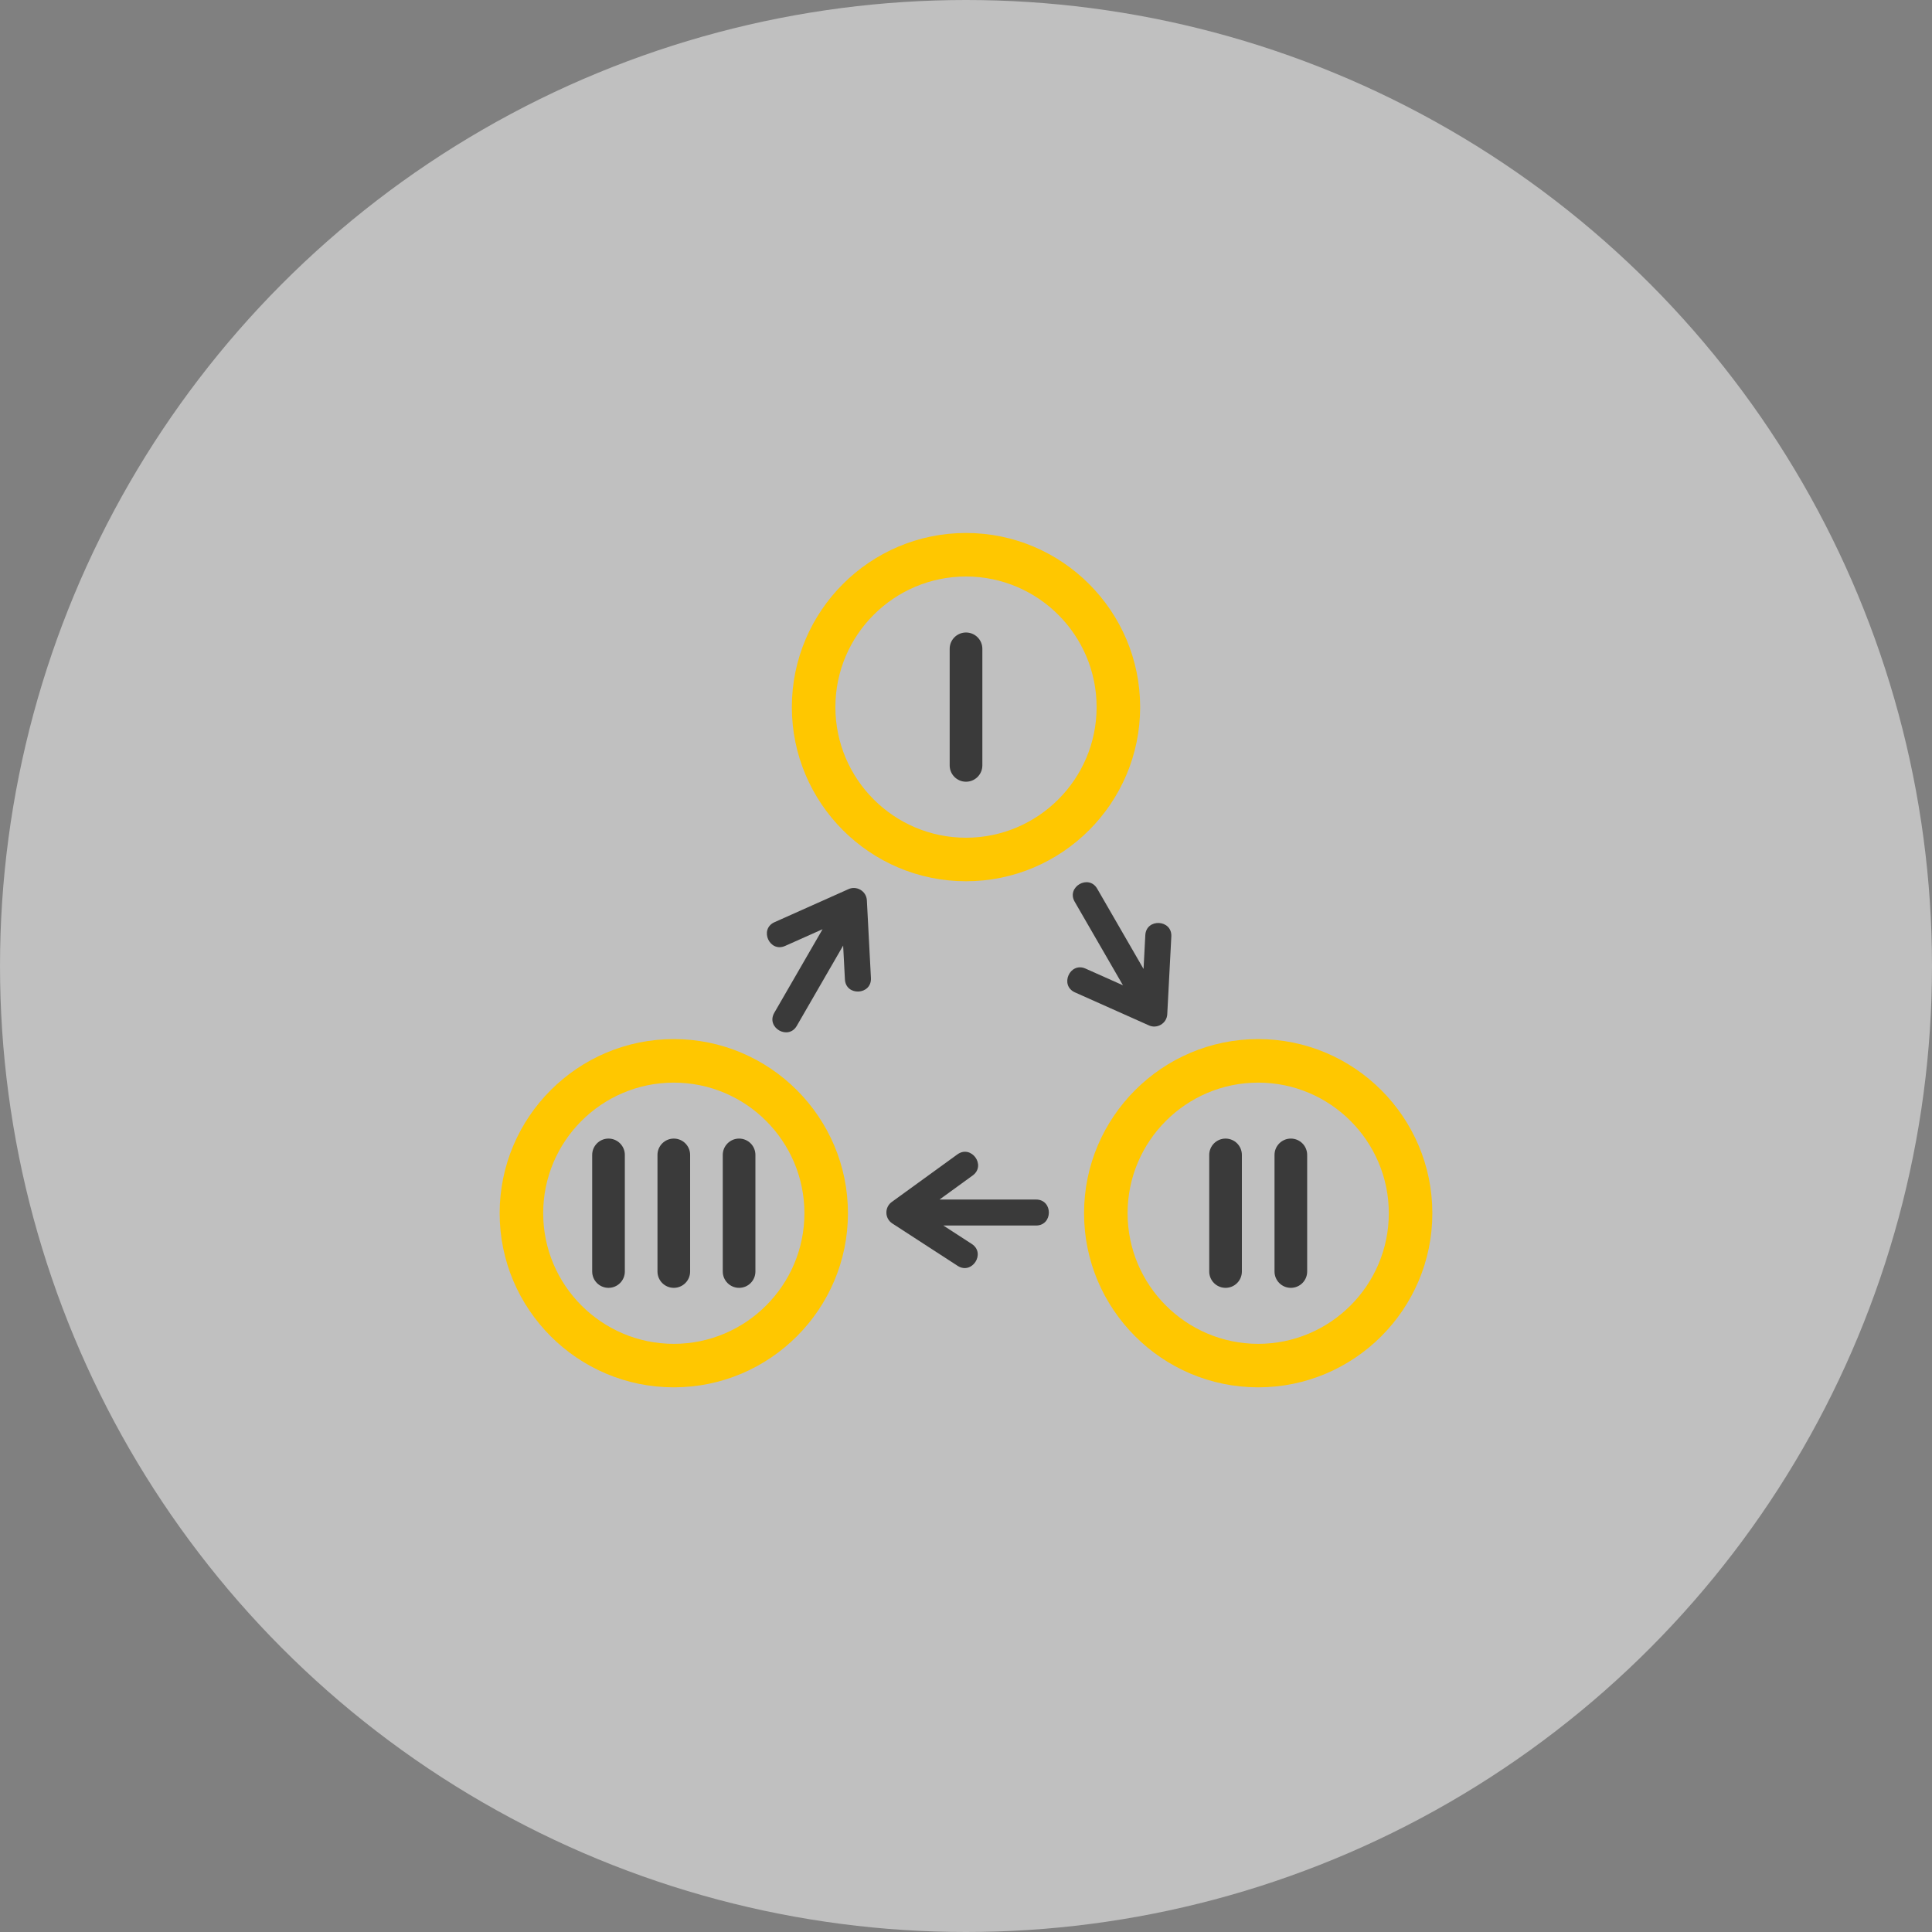 <?xml version="1.0" encoding="UTF-8"?> <svg xmlns="http://www.w3.org/2000/svg" width="58" height="58" viewBox="0 0 58 58" fill="none"><rect x="0" y="0" width="58" height="58" fill="#808080" stroke="none"/> <circle opacity="0.5" cx="29" cy="29" r="29" fill="white"></circle> <path d="M29 26.456C26.117 26.456 23.772 24.11 23.772 21.228C23.772 18.345 26.117 16 29 16C31.883 16 34.228 18.345 34.228 21.228C34.228 24.11 31.883 26.456 29 26.456ZM29 17.307C26.838 17.307 25.079 19.066 25.079 21.228C25.079 23.39 26.838 25.149 29 25.149C31.162 25.149 32.921 23.39 32.921 21.228C32.921 19.066 31.162 17.307 29 17.307Z" fill="#FFC700"></path> <path d="M37.772 41.649C34.89 41.649 32.544 39.304 32.544 36.422C32.544 33.539 34.89 31.194 37.772 31.194C40.655 31.194 43 33.539 43 36.422C43 39.304 40.655 41.649 37.772 41.649ZM37.772 32.501C35.61 32.501 33.851 34.259 33.851 36.422C33.851 38.584 35.61 40.343 37.772 40.343C39.934 40.343 41.693 38.584 41.693 36.422C41.693 34.259 39.934 32.501 37.772 32.501Z" fill="#FFC700"></path> <path d="M20.228 41.649C17.345 41.649 15 39.304 15 36.422C15 33.539 17.345 31.194 20.228 31.194C23.11 31.194 25.456 33.539 25.456 36.422C25.456 39.304 23.11 41.649 20.228 41.649ZM20.228 32.501C18.066 32.501 16.307 34.259 16.307 36.422C16.307 38.584 18.066 40.343 20.228 40.343C22.39 40.343 24.149 38.584 24.149 36.422C24.149 34.259 22.39 32.501 20.228 32.501Z" fill="#FFC700"></path> <path fill-rule="evenodd" clip-rule="evenodd" d="M23.921 30.795C23.666 31.24 22.989 30.851 23.244 30.406L24.694 27.896L23.571 28.397C23.102 28.607 22.783 27.893 23.253 27.684L25.46 26.698C25.707 26.575 26.01 26.747 26.024 27.028L26.146 29.361C26.172 29.875 25.391 29.915 25.365 29.401L25.312 28.387L23.921 30.795Z" fill="#3A3A3A"></path> <path fill-rule="evenodd" clip-rule="evenodd" d="M32.939 26.68C32.684 26.236 32.007 26.625 32.262 27.069L33.712 29.579L32.589 29.078C32.12 28.869 31.801 29.582 32.271 29.792L34.478 30.777C34.725 30.901 35.028 30.729 35.042 30.447L35.164 28.114C35.19 27.6 34.409 27.561 34.383 28.075L34.33 29.089L32.939 26.68Z" fill="#3A3A3A"></path> <path fill-rule="evenodd" clip-rule="evenodd" d="M31.102 36.791C31.615 36.792 31.617 36.012 31.104 36.011H28.205L29.2 35.289C29.616 34.987 29.157 34.355 28.741 34.656L26.784 36.075C26.552 36.229 26.55 36.575 26.788 36.729L28.748 38.001C29.179 38.28 29.604 37.624 29.173 37.344L28.32 36.791H31.102Z" fill="#3A3A3A"></path> <path d="M29 23.468C28.73 23.468 28.51 23.249 28.51 22.978V19.478C28.51 19.207 28.73 18.988 29 18.988C29.271 18.988 29.491 19.207 29.491 19.478V22.978C29.491 23.249 29.271 23.468 29 23.468Z" fill="#3A3A3A"></path> <path d="M36.792 38.662C36.522 38.662 36.302 38.443 36.302 38.172V34.671C36.302 34.401 36.522 34.181 36.792 34.181C37.063 34.181 37.282 34.401 37.282 34.671V38.172C37.282 38.443 37.063 38.662 36.792 38.662Z" fill="#3A3A3A"></path> <path d="M38.752 38.662C38.482 38.662 38.262 38.443 38.262 38.172V34.671C38.262 34.401 38.482 34.181 38.752 34.181C39.023 34.181 39.242 34.401 39.242 34.671V38.172C39.242 38.443 39.023 38.662 38.752 38.662Z" fill="#3A3A3A"></path> <path d="M18.268 38.662C17.997 38.662 17.778 38.443 17.778 38.172V34.671C17.778 34.401 17.997 34.181 18.268 34.181C18.538 34.181 18.758 34.401 18.758 34.671V38.172C18.758 38.443 18.538 38.662 18.268 38.662Z" fill="#3A3A3A"></path> <path d="M20.228 38.662C19.958 38.662 19.738 38.443 19.738 38.172V34.671C19.738 34.401 19.958 34.181 20.228 34.181C20.499 34.181 20.718 34.401 20.718 34.671V38.172C20.718 38.443 20.499 38.662 20.228 38.662Z" fill="#3A3A3A"></path> <path d="M22.188 38.662C21.918 38.662 21.698 38.443 21.698 38.172V34.671C21.698 34.401 21.918 34.181 22.188 34.181C22.459 34.181 22.678 34.401 22.678 34.671V38.172C22.678 38.443 22.459 38.662 22.188 38.662Z" fill="#3A3A3A"></path> </svg> 